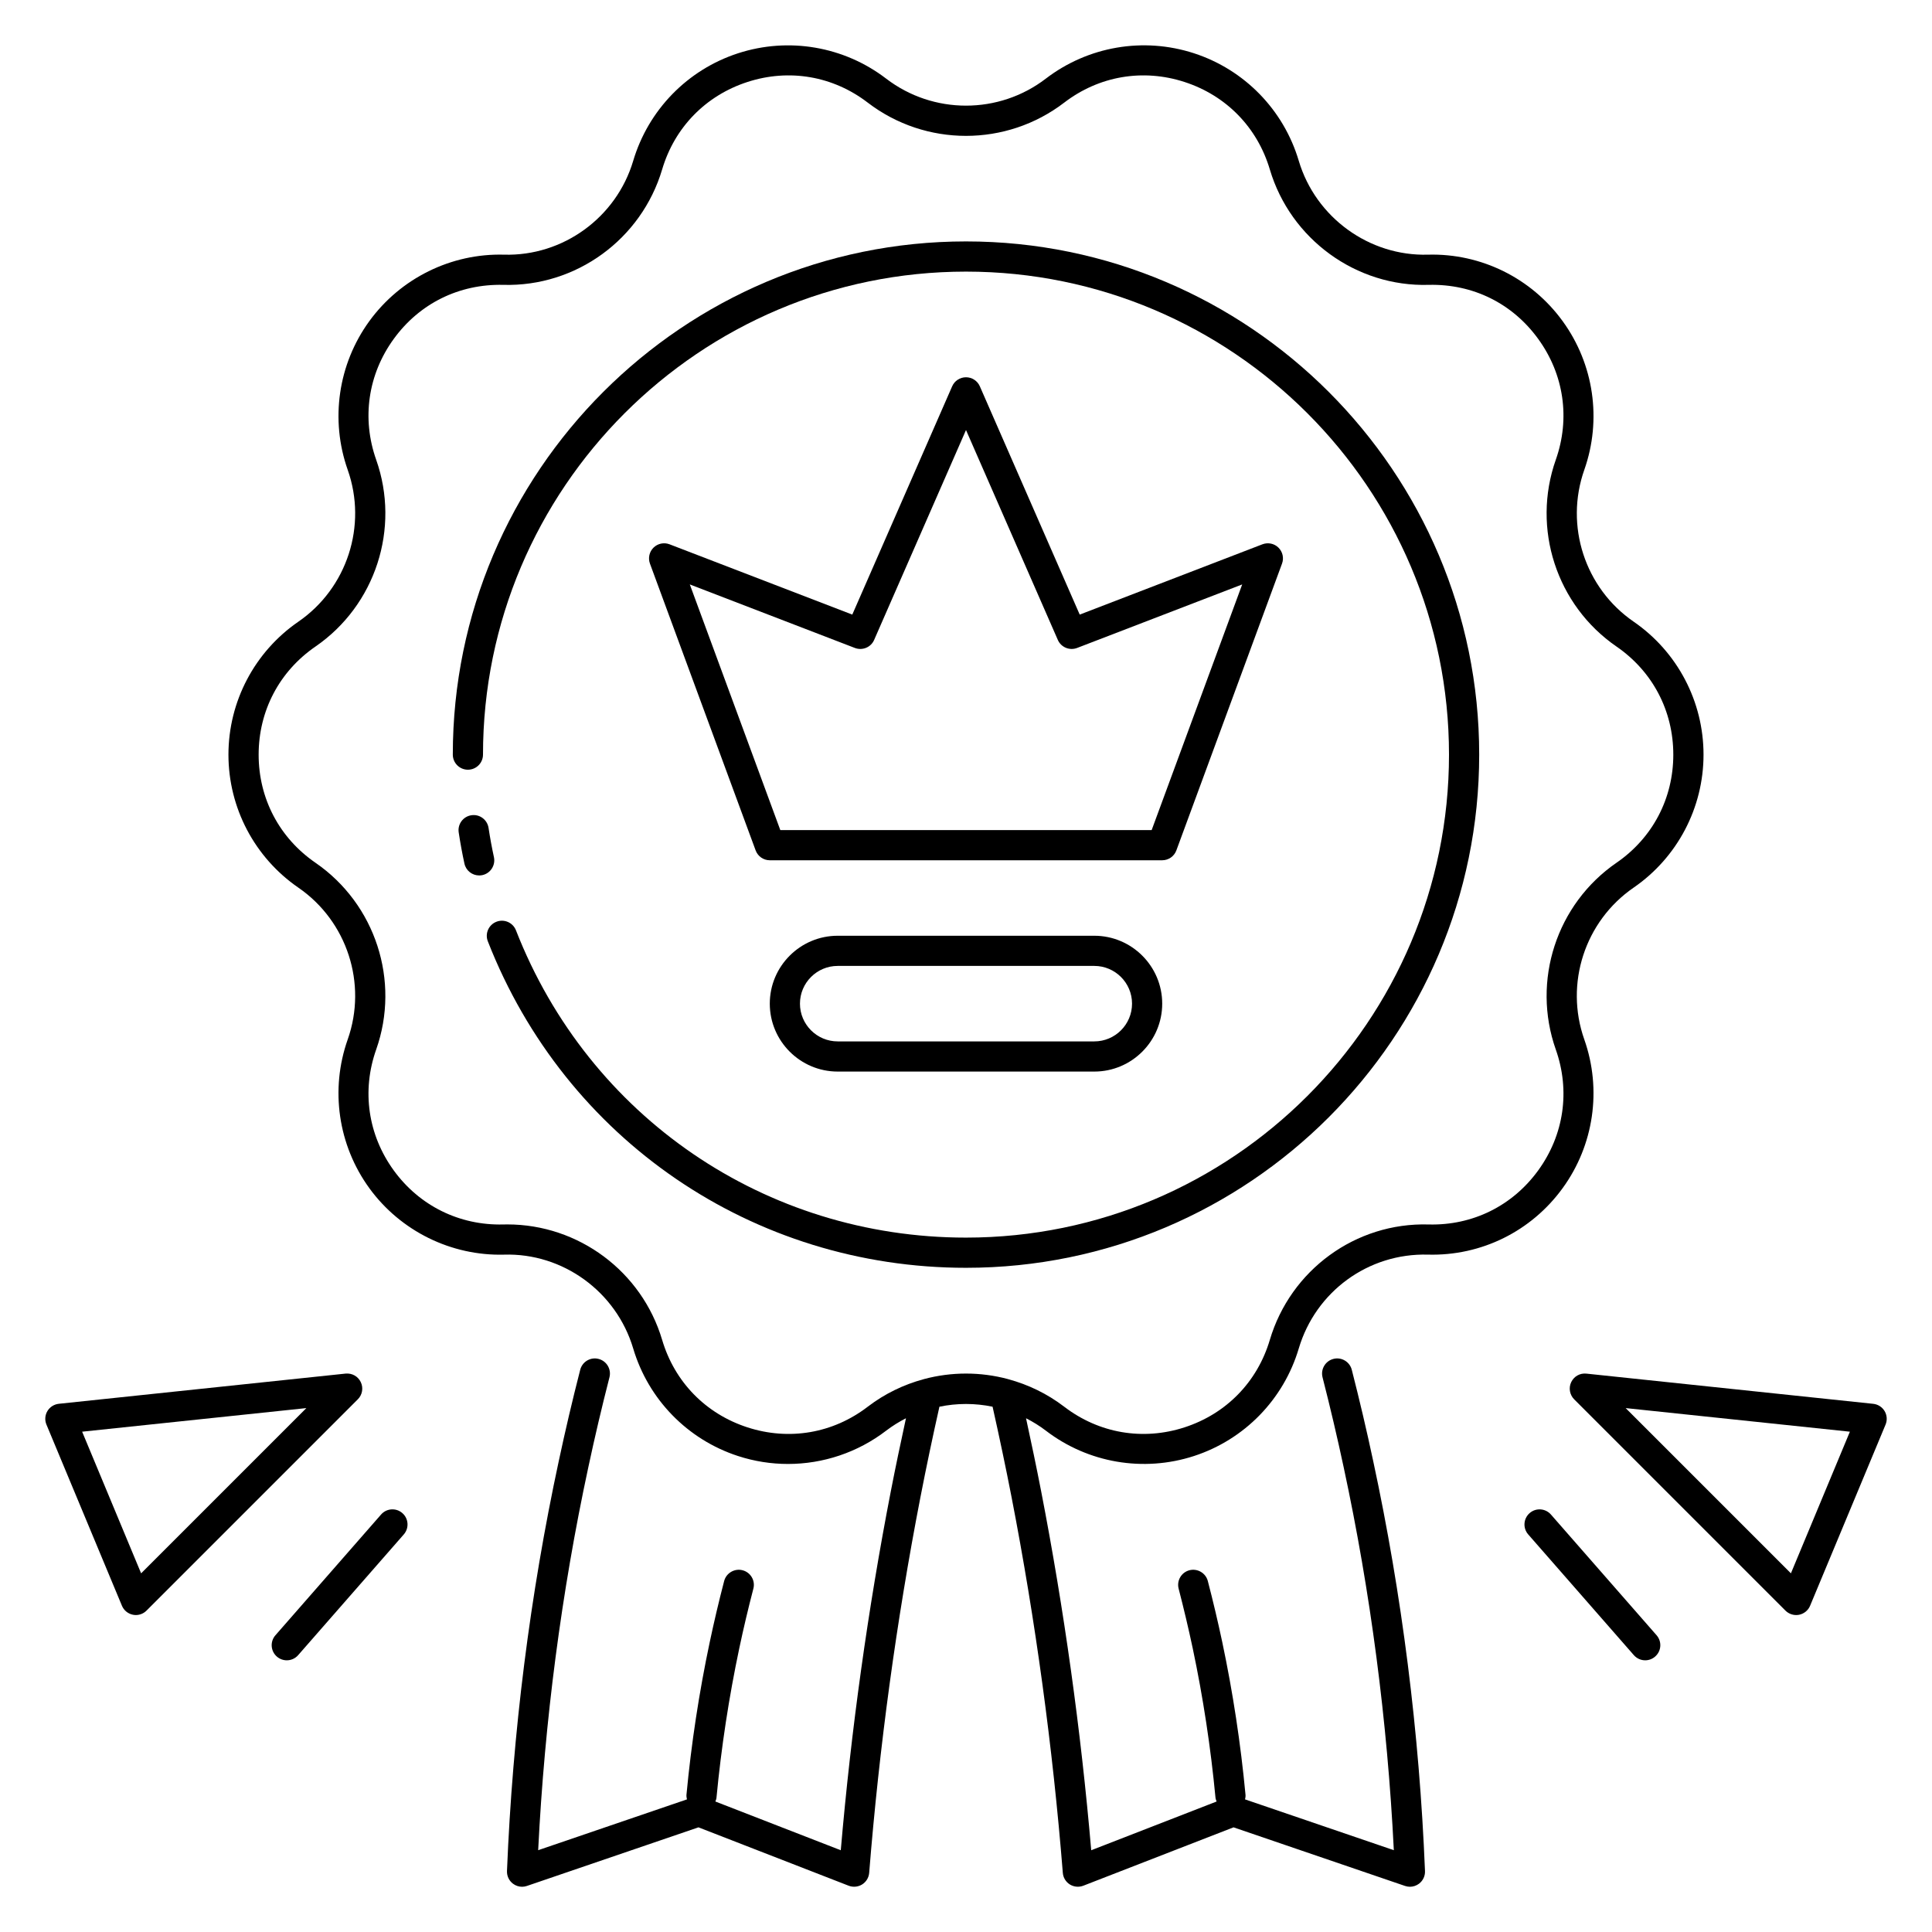 <?xml version="1.0" encoding="UTF-8"?> <svg xmlns="http://www.w3.org/2000/svg" width="70" height="70" viewBox="0 0 70 70" fill="none"><g id="fi_15536946"><g id="Medal"><g id="Group"><path id="Vector" d="M42.622 30.811L46.45 20.421C46.525 20.219 46.474 19.993 46.321 19.842C46.169 19.691 45.942 19.645 45.74 19.721L39.12 22.268L35.501 13.996C35.414 13.797 35.217 13.669 35 13.669C34.783 13.669 34.586 13.797 34.499 13.996L30.88 22.268L24.259 19.721C24.058 19.644 23.832 19.691 23.678 19.842C23.526 19.993 23.475 20.219 23.549 20.421L27.378 30.811C27.457 31.026 27.662 31.169 27.89 31.169H42.109C42.338 31.169 42.544 31.026 42.622 30.811ZM28.272 30.075L24.993 21.175L30.975 23.477C31.247 23.58 31.556 23.454 31.672 23.185L35 15.581L38.327 23.185C38.444 23.453 38.752 23.58 39.024 23.477L45.007 21.175L41.727 30.075H28.272Z" fill="black"></path><path id="Vector_2" d="M30.352 33.904C28.995 33.904 27.891 35.008 27.891 36.364C27.891 37.721 28.995 38.825 30.352 38.825H39.648C41.005 38.825 42.109 37.721 42.109 36.364C42.109 35.008 41.005 33.904 39.648 33.904H30.352ZM41.016 36.364C41.016 37.118 40.403 37.732 39.648 37.732H30.352C29.597 37.732 28.984 37.118 28.984 36.364C28.984 35.611 29.597 34.997 30.352 34.997H39.648C40.403 34.997 41.016 35.611 41.016 36.364Z" fill="black"></path><path id="Vector_3" d="M17.896 31.056C17.82 30.706 17.755 30.353 17.701 29.996C17.655 29.698 17.376 29.491 17.078 29.538C16.779 29.583 16.574 29.862 16.62 30.161C16.677 30.54 16.746 30.916 16.827 31.288C16.882 31.544 17.108 31.719 17.361 31.719C17.399 31.719 17.438 31.715 17.477 31.707C17.772 31.643 17.959 31.352 17.896 31.056Z" fill="black"></path><path id="Vector_4" d="M53.594 27.341C53.594 17.088 45.253 8.747 35 8.747C24.747 8.747 16.406 17.088 16.406 27.341C16.406 27.643 16.651 27.888 16.953 27.888C17.256 27.888 17.5 27.643 17.5 27.341C17.5 17.692 25.35 9.841 35 9.841C44.65 9.841 52.5 17.692 52.5 27.341C52.5 36.991 44.65 44.841 35 44.841C27.738 44.841 21.337 40.471 18.694 33.707C18.584 33.426 18.268 33.287 17.986 33.397C17.704 33.507 17.565 33.824 17.675 34.105C20.483 41.291 27.284 45.935 35 45.935C45.253 45.935 53.594 37.594 53.594 27.341Z" fill="black"></path><path id="Vector_5" d="M43.258 52.755C45.089 52.16 46.509 50.703 47.057 48.857C47.668 46.801 49.569 45.399 51.737 45.457C53.678 45.51 55.487 44.606 56.618 43.048C57.75 41.491 58.042 39.477 57.402 37.662C56.687 35.639 57.422 33.377 59.19 32.16C60.775 31.069 61.722 29.267 61.722 27.342C61.722 25.417 60.776 23.616 59.19 22.524C57.423 21.308 56.688 19.046 57.402 17.023C58.043 15.207 57.75 13.194 56.618 11.636C55.487 10.078 53.664 9.174 51.737 9.227C49.615 9.288 47.669 7.883 47.057 5.827C46.509 3.981 45.089 2.524 43.258 1.929C41.427 1.334 39.421 1.678 37.892 2.849C36.19 4.154 33.81 4.154 32.107 2.849C30.579 1.679 28.574 1.335 26.742 1.93C24.91 2.525 23.491 3.982 22.942 5.828C22.331 7.884 20.395 9.288 18.262 9.227C16.349 9.175 14.513 10.079 13.381 11.636C12.25 13.194 11.957 15.207 12.598 17.023C13.312 19.046 12.577 21.308 10.81 22.525C9.225 23.616 8.277 25.418 8.277 27.343C8.277 29.268 9.224 31.069 10.81 32.161C12.577 33.377 13.312 35.639 12.598 37.662C11.957 39.477 12.249 41.491 13.381 43.049C14.513 44.606 16.35 45.508 18.262 45.458C20.393 45.392 22.331 46.801 22.942 48.858C23.491 50.703 24.911 52.16 26.742 52.755C27.334 52.948 27.944 53.042 28.55 53.042C29.819 53.042 31.073 52.629 32.107 51.836C32.336 51.661 32.577 51.513 32.825 51.386C32.632 52.273 32.445 53.161 32.275 54.037C31.446 58.311 30.837 62.681 30.463 67.038L25.919 65.272C25.937 65.226 25.956 65.181 25.96 65.13C26.132 63.316 26.41 61.497 26.785 59.723C26.936 59.008 27.108 58.281 27.296 57.56C27.373 57.268 27.197 56.969 26.904 56.893C26.616 56.818 26.313 56.992 26.237 57.285C26.045 58.021 25.87 58.766 25.715 59.497C25.331 61.311 25.047 63.172 24.872 65.027C24.867 65.086 24.878 65.141 24.89 65.195L19.499 67.036C19.732 62.355 20.342 57.692 21.316 53.161C21.546 52.085 21.803 50.988 22.082 49.902C22.157 49.609 21.98 49.311 21.687 49.236C21.395 49.16 21.097 49.337 21.022 49.631C20.739 50.731 20.479 51.843 20.246 52.933C19.204 57.781 18.572 62.781 18.369 67.791C18.362 67.972 18.444 68.144 18.589 68.252C18.684 68.323 18.799 68.361 18.916 68.361C18.975 68.361 19.035 68.351 19.092 68.331L25.307 66.208L30.748 68.323C30.909 68.385 31.091 68.368 31.237 68.277C31.384 68.185 31.478 68.029 31.492 67.857C31.856 63.299 32.481 58.719 33.349 54.246C33.559 53.163 33.791 52.062 34.037 50.968C34.673 50.836 35.326 50.836 35.963 50.968C36.208 52.062 36.441 53.163 36.651 54.246C37.519 58.719 38.143 63.299 38.508 67.857C38.521 68.029 38.616 68.185 38.762 68.277C38.908 68.368 39.09 68.385 39.251 68.323L44.693 66.208L50.907 68.331C50.965 68.351 51.025 68.361 51.084 68.361C51.2 68.361 51.315 68.323 51.411 68.252C51.556 68.144 51.638 67.972 51.63 67.791C51.428 62.781 50.796 57.781 49.753 52.934C49.521 51.843 49.26 50.732 48.978 49.631C48.903 49.337 48.603 49.16 48.312 49.236C48.02 49.311 47.844 49.609 47.918 49.902C48.197 50.989 48.454 52.086 48.684 53.162C49.658 57.692 50.268 62.356 50.501 67.036L45.11 65.195C45.122 65.141 45.133 65.085 45.127 65.027C44.952 63.172 44.669 61.312 44.285 59.497C44.13 58.766 43.954 58.021 43.762 57.285C43.686 56.992 43.385 56.818 43.095 56.893C42.803 56.969 42.628 57.268 42.704 57.56C42.891 58.281 43.063 59.008 43.215 59.723C43.59 61.497 43.867 63.316 44.039 65.13C44.044 65.181 44.063 65.226 44.08 65.272L39.537 67.038C39.162 62.681 38.553 58.311 37.724 54.037C37.554 53.161 37.368 52.273 37.175 51.386C37.424 51.513 37.665 51.661 37.893 51.835C39.42 53.006 41.426 53.35 43.258 52.755ZM33.485 49.965C33.478 49.966 33.471 49.97 33.464 49.971C32.747 50.165 32.058 50.495 31.441 50.967C30.181 51.934 28.592 52.206 27.079 51.715C25.568 51.224 24.442 50.069 23.991 48.547C23.253 46.065 20.961 44.363 18.383 44.363C18.333 44.363 18.284 44.364 18.234 44.365C16.651 44.404 15.2 43.691 14.266 42.406C13.332 41.12 13.1 39.524 13.63 38.026C14.508 35.538 13.604 32.756 11.431 31.26C10.121 30.359 9.371 28.931 9.371 27.343C9.371 25.754 10.121 24.326 11.431 23.425C13.604 21.929 14.508 19.147 13.63 16.659C13.1 15.161 13.332 13.565 14.266 12.28C15.199 10.994 16.636 10.284 18.234 10.321C20.873 10.395 23.239 8.669 23.991 6.139C24.442 4.616 25.569 3.462 27.079 2.971C28.589 2.48 30.18 2.752 31.441 3.719C33.536 5.324 36.463 5.324 38.557 3.719C39.818 2.752 41.409 2.48 42.919 2.971C44.43 3.462 45.556 4.617 46.008 6.139C46.76 8.669 49.141 10.398 51.764 10.321C53.369 10.283 54.8 10.994 55.732 12.28C56.666 13.565 56.898 15.161 56.369 16.659C55.491 19.147 56.395 21.929 58.568 23.425C59.877 24.326 60.627 25.754 60.627 27.343C60.627 28.931 59.877 30.359 58.568 31.26C56.395 32.756 55.491 35.538 56.369 38.026C56.898 39.524 56.666 41.121 55.732 42.406C54.799 43.691 53.354 44.406 51.764 44.365C49.117 44.286 46.759 46.017 46.008 48.547C45.556 50.07 44.43 51.224 42.919 51.715C41.407 52.206 39.818 51.933 38.557 50.967C37.94 50.495 37.251 50.165 36.532 49.971C36.526 49.97 36.521 49.966 36.514 49.965C35.523 49.701 34.477 49.701 33.485 49.965Z" fill="black"></path><path id="Vector_6" d="M13.072 50.077C12.972 49.868 12.758 49.746 12.521 49.768L2.131 50.862C1.959 50.88 1.805 50.979 1.717 51.127C1.629 51.275 1.616 51.457 1.683 51.616L4.418 58.179C4.488 58.347 4.637 58.469 4.816 58.505C4.851 58.512 4.887 58.516 4.922 58.516C5.066 58.516 5.206 58.459 5.309 58.355L12.965 50.699C13.129 50.536 13.172 50.286 13.072 50.077ZM5.113 57.005L2.976 51.873L11.1 51.018L5.113 57.005Z" fill="black"></path><path id="Vector_7" d="M13.807 54.874L9.979 59.249C9.78 59.476 9.803 59.822 10.031 60.021C10.134 60.111 10.263 60.156 10.391 60.156C10.543 60.156 10.694 60.093 10.802 59.97L14.63 55.595C14.829 55.367 14.806 55.022 14.579 54.823C14.352 54.624 14.006 54.646 13.807 54.874Z" fill="black"></path><path id="Vector_8" d="M68.283 51.127C68.195 50.979 68.042 50.881 67.87 50.863L57.479 49.769C57.243 49.744 57.028 49.869 56.928 50.077C56.828 50.286 56.872 50.536 57.035 50.7L64.691 58.356C64.795 58.459 64.934 58.516 65.078 58.516C65.113 58.516 65.149 58.513 65.184 58.506C65.363 58.47 65.513 58.348 65.583 58.18L68.317 51.617C68.384 51.457 68.371 51.276 68.283 51.127ZM64.888 57.005L58.901 51.018L67.025 51.873L64.888 57.005Z" fill="black"></path><path id="Vector_9" d="M56.193 54.874C55.993 54.647 55.648 54.624 55.421 54.823C55.194 55.022 55.171 55.367 55.369 55.594L59.197 59.969C59.306 60.093 59.457 60.156 59.609 60.156C59.737 60.156 59.866 60.111 59.969 60.02C60.197 59.821 60.22 59.476 60.021 59.248L56.193 54.874Z" fill="black"></path></g></g></g></svg> 